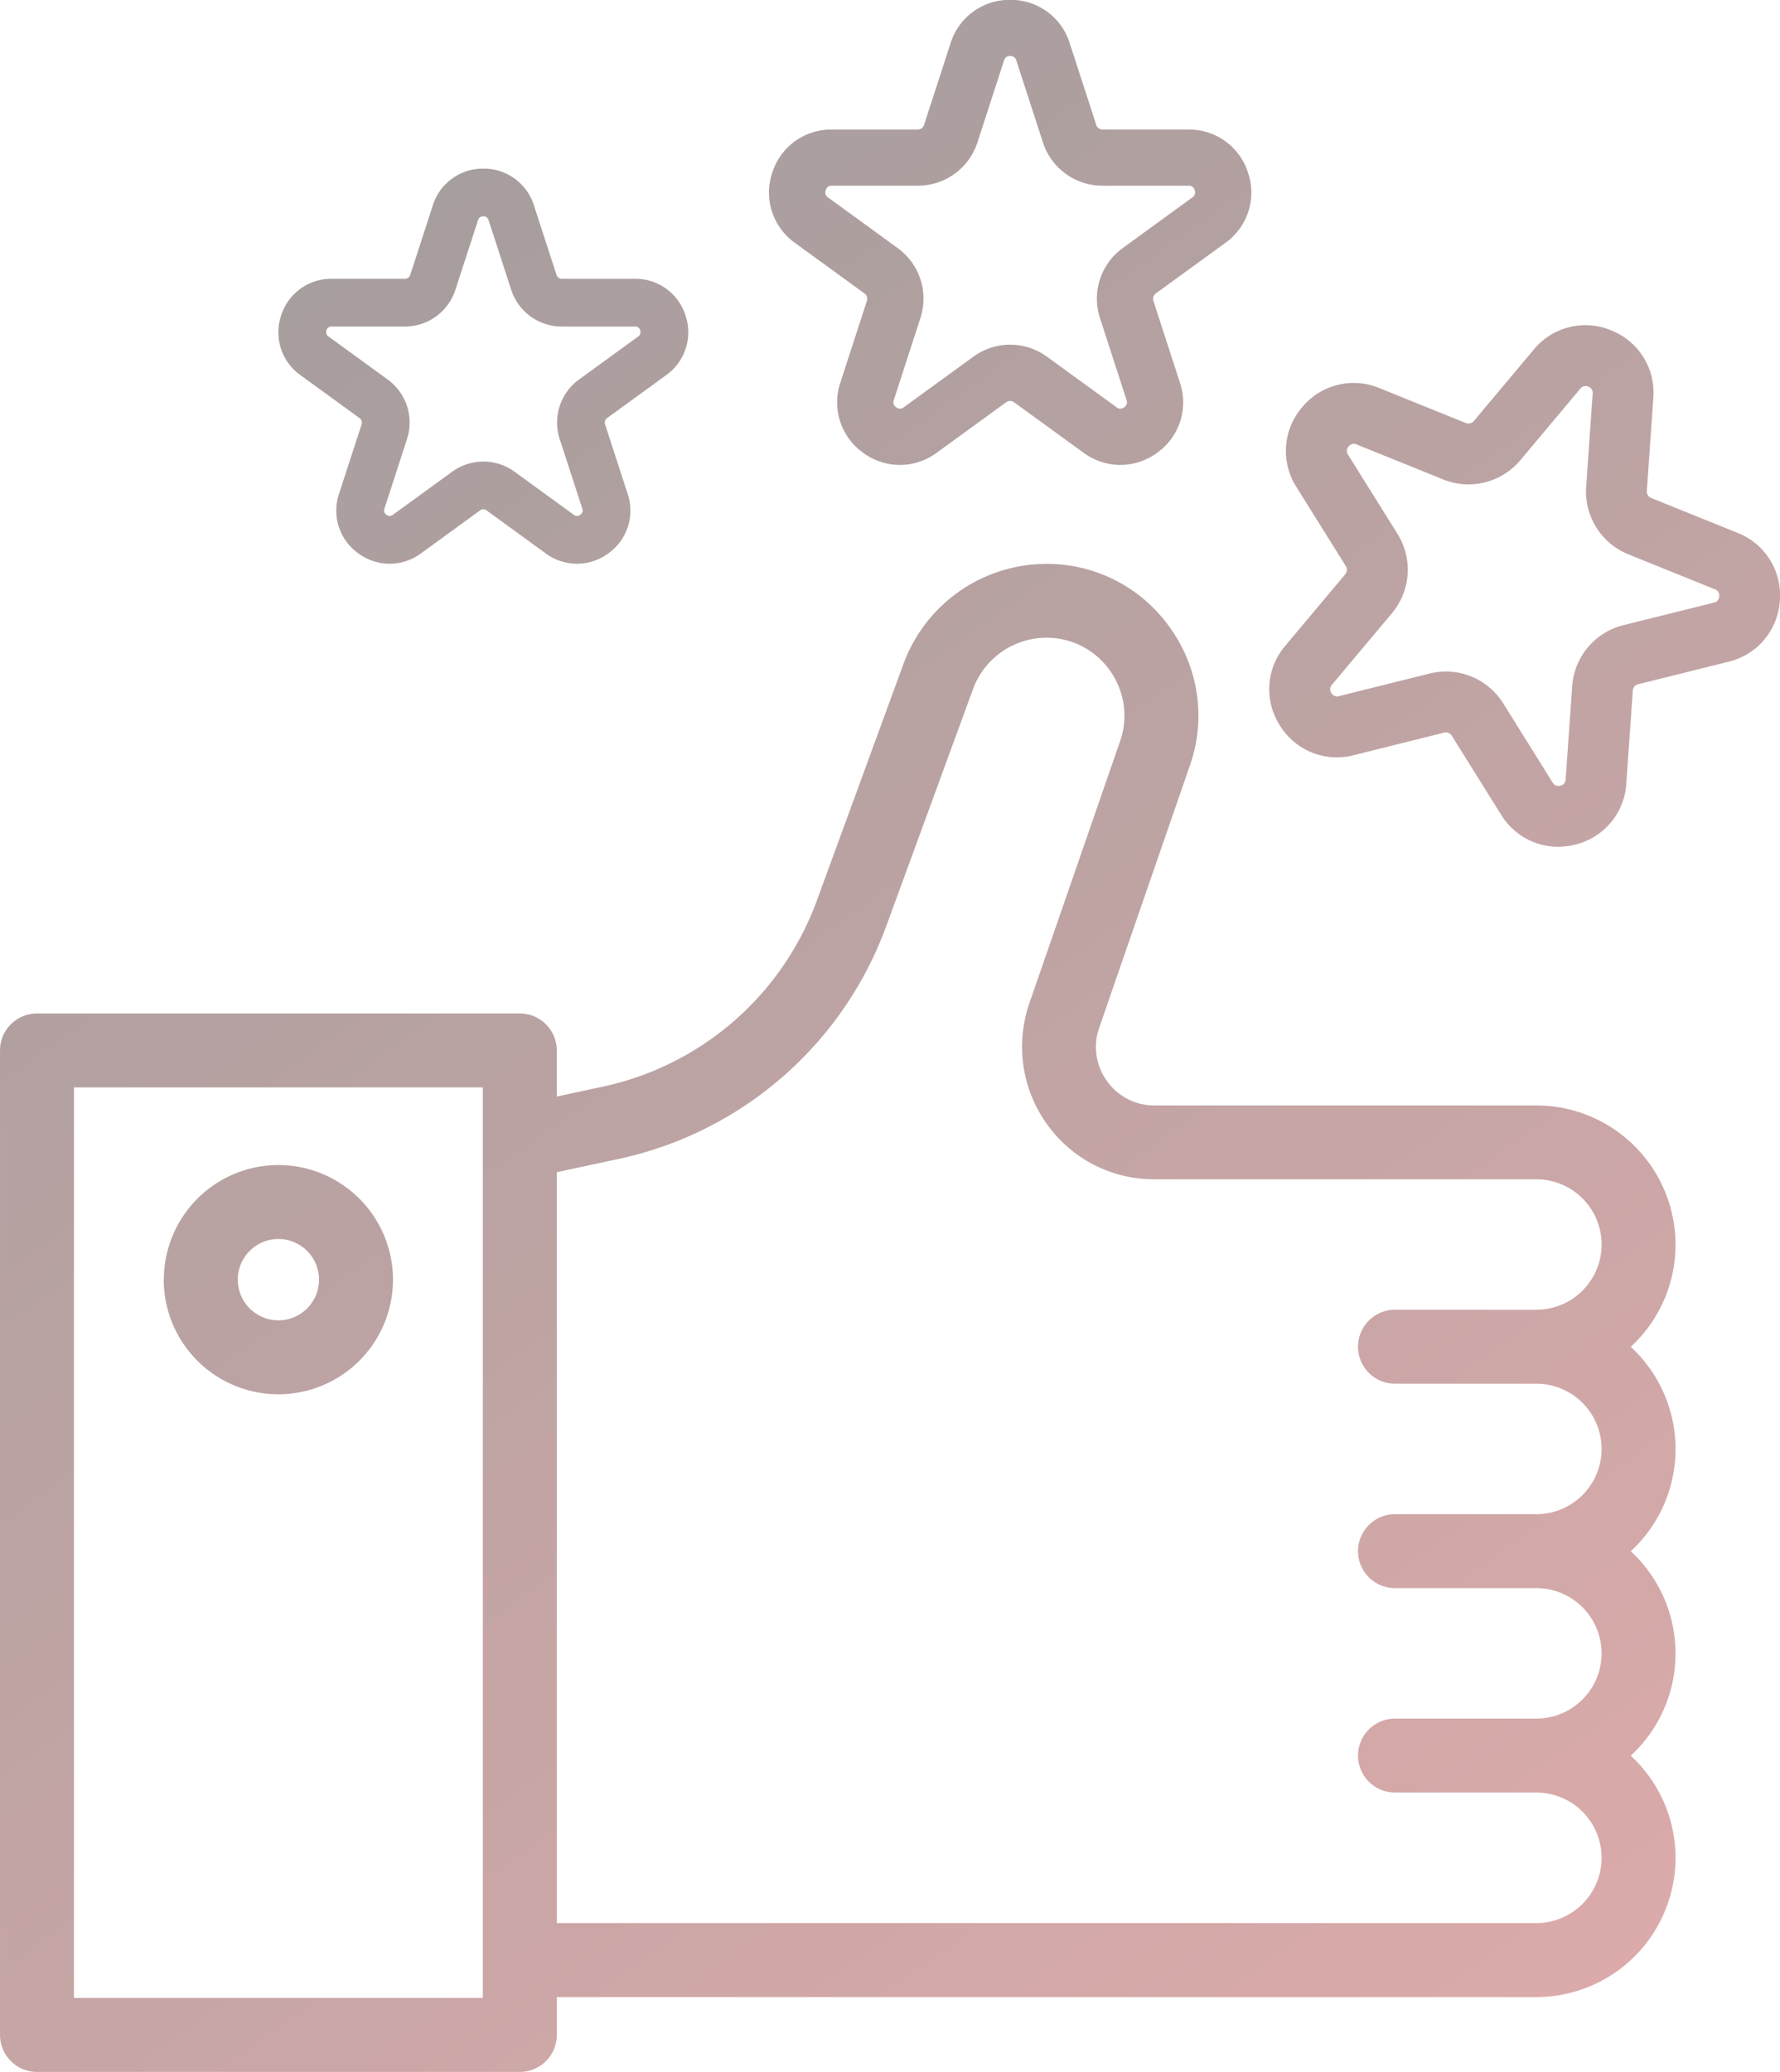 <svg xmlns="http://www.w3.org/2000/svg" xmlns:xlink="http://www.w3.org/1999/xlink" width="100.009" height="116.366" viewBox="0 0 100.009 116.366">
  <defs>
    <style>
      .cls-1 {
        fill: url(#linear-gradient);
      }
    </style>
    <linearGradient id="linear-gradient" x1="0.162" y1="0.062" x2="0.869" y2="1" gradientUnits="objectBoundingBox">
      <stop offset="0" stop-color="#9b9b9b"/>
      <stop offset="1" stop-color="#e0abab"/>
    </linearGradient>
  </defs>
  <path id="Union_4" data-name="Union 4" class="cls-1" d="M-2845.923,163a2.077,2.077,0,0,1-2.076-2.077V105.631a2.077,2.077,0,0,1,2.076-2.077h27.128a2.076,2.076,0,0,1,2.077,2.077v2.589l2.544-.547a16.482,16.482,0,0,0,12.083-10.5l4.859-13.269a8.567,8.567,0,0,1,8.016-5.6,8.443,8.443,0,0,1,6.953,3.585,8.44,8.44,0,0,1,1.115,7.743l-5.093,14.723a3.256,3.256,0,0,0,.429,2.984,3.248,3.248,0,0,0,2.679,1.38h21.455a7.825,7.825,0,0,1,7.817,7.816,7.8,7.8,0,0,1-2.516,5.741,7.8,7.8,0,0,1,2.516,5.742,7.8,7.8,0,0,1-2.516,5.74,7.8,7.8,0,0,1,2.516,5.74,7.8,7.8,0,0,1-2.516,5.741,7.8,7.8,0,0,1,2.516,5.74,7.827,7.827,0,0,1-7.817,7.819h-55.039v2.13A2.076,2.076,0,0,1-2818.8,163Zm2.077-4.154h22.975V107.707h-22.975Zm82.167-4.207a3.668,3.668,0,0,0,3.664-3.666,3.667,3.667,0,0,0-3.664-3.664h-7.945a2.077,2.077,0,0,1-2.076-2.076,2.077,2.077,0,0,1,2.076-2.076h7.945a3.668,3.668,0,0,0,3.664-3.664,3.667,3.667,0,0,0-3.664-3.664h-7.945a2.077,2.077,0,0,1-2.076-2.076,2.075,2.075,0,0,1,2.076-2.076h7.945a3.667,3.667,0,0,0,3.664-3.664,3.668,3.668,0,0,0-3.664-3.666h-7.945a2.077,2.077,0,0,1-2.076-2.076,2.077,2.077,0,0,1,2.076-2.077h7.945a3.667,3.667,0,0,0,3.664-3.664,3.667,3.667,0,0,0-3.664-3.664h-21.455a7.362,7.362,0,0,1-6.063-3.125,7.461,7.461,0,0,1-.972-6.751l5.1-14.723a4.339,4.339,0,0,0-.574-3.976,4.332,4.332,0,0,0-3.57-1.84,4.4,4.4,0,0,0-4.116,2.879l-4.859,13.269a20.614,20.614,0,0,1-15.109,13.136l-3.417.733v42.171Zm-77.116-36.133a6.444,6.444,0,0,1,6.437-6.439,6.446,6.446,0,0,1,6.438,6.439,6.444,6.444,0,0,1-6.438,6.436A6.442,6.442,0,0,1-2838.8,118.506Zm4.154,0a2.285,2.285,0,0,0,2.283,2.283,2.286,2.286,0,0,0,2.283-2.283,2.288,2.288,0,0,0-2.283-2.286A2.287,2.287,0,0,0-2834.642,118.506Zm72.782-24.585a3.809,3.809,0,0,1-1.8-1.526l-2.772-4.439a.4.4,0,0,0-.432-.175l-5.078,1.267a3.756,3.756,0,0,1-4.154-1.678,3.758,3.758,0,0,1,.311-4.471l3.365-4.011a.393.393,0,0,0,.033-.461l-2.774-4.44a3.759,3.759,0,0,1,.313-4.472,3.755,3.755,0,0,1,4.349-1.084l4.852,1.961a.4.4,0,0,0,.452-.11l3.365-4.01a3.753,3.753,0,0,1,4.347-1.085,3.753,3.753,0,0,1,2.373,3.8l-.364,5.223a.393.393,0,0,0,.245.392l4.855,1.961a3.753,3.753,0,0,1,2.373,3.8,3.758,3.758,0,0,1-2.879,3.435l-5.082,1.266a.392.392,0,0,0-.3.354l-.365,5.221a3.759,3.759,0,0,1-2.883,3.434,3.925,3.925,0,0,1-.954.119A3.734,3.734,0,0,1-2761.86,93.921Zm-3.479-9.295a3.823,3.823,0,0,1,1.8,1.518l2.772,4.439a.363.363,0,0,0,.432.174.359.359,0,0,0,.3-.356l.367-5.221a3.8,3.8,0,0,1,2.879-3.434l5.082-1.266a.361.361,0,0,0,.3-.356.36.36,0,0,0-.245-.394l-4.855-1.961a3.8,3.8,0,0,1-2.374-3.8l.363-5.223a.359.359,0,0,0-.245-.394.361.361,0,0,0-.449.112l-3.365,4.012a3.8,3.8,0,0,1-4.348,1.082l-4.852-1.961a.361.361,0,0,0-.452.112.36.36,0,0,0-.032.463l2.774,4.44a3.8,3.8,0,0,1-.314,4.469l-3.365,4.01a.364.364,0,0,0-.032.463.364.364,0,0,0,.432.175l5.08-1.266a3.858,3.858,0,0,1,.93-.114A3.789,3.789,0,0,1-2765.338,84.626Zm-62.527-6.91a2.949,2.949,0,0,1-1.088-3.344l1.271-3.908a.308.308,0,0,0-.113-.345l-3.324-2.415a2.951,2.951,0,0,1-1.087-3.346,2.949,2.949,0,0,1,2.846-2.066h4.107a.31.31,0,0,0,.3-.213l1.27-3.907a2.942,2.942,0,0,1,2.844-2.066A2.947,2.947,0,0,1-2818,58.171l1.269,3.907a.311.311,0,0,0,.294.213h4.108a2.948,2.948,0,0,1,2.846,2.068,2.95,2.95,0,0,1-1.088,3.344l-3.322,2.415a.31.31,0,0,0-.112.345l1.269,3.907a2.947,2.947,0,0,1-1.085,3.344,2.98,2.98,0,0,1-1.759.582,2.981,2.981,0,0,1-1.759-.581l-3.323-2.415a.309.309,0,0,0-.365,0l-3.323,2.415a2.983,2.983,0,0,1-1.757.581A2.99,2.99,0,0,1-2827.865,77.716Zm-1.79-12.529a.282.282,0,0,0,.114.346l3.322,2.415a2.984,2.984,0,0,1,1.086,3.344L-2826.4,75.2a.282.282,0,0,0,.113.346.277.277,0,0,0,.362,0l3.326-2.415a2.99,2.99,0,0,1,1.758-.574,2.991,2.991,0,0,1,1.757.574l3.323,2.415a.282.282,0,0,0,.364,0,.285.285,0,0,0,.113-.346l-1.27-3.907a2.983,2.983,0,0,1,1.087-3.344l3.323-2.415a.282.282,0,0,0,.111-.346.281.281,0,0,0-.294-.215h-4.108a2.984,2.984,0,0,1-2.844-2.065l-1.27-3.907a.284.284,0,0,0-.3-.215.284.284,0,0,0-.294.215l-1.27,3.907a2.98,2.98,0,0,1-2.845,2.065h-4.107A.284.284,0,0,0-2829.656,65.187Zm30.147,6.873a3.47,3.47,0,0,1-1.277-3.935l1.494-4.6a.363.363,0,0,0-.133-.406l-3.908-2.841a3.468,3.468,0,0,1-1.281-3.935,3.469,3.469,0,0,1,3.348-2.434h4.834a.363.363,0,0,0,.345-.25l1.494-4.6a3.466,3.466,0,0,1,3.346-2.432,3.463,3.463,0,0,1,3.348,2.432l1.494,4.6a.363.363,0,0,0,.347.25h4.834a3.467,3.467,0,0,1,3.346,2.434,3.464,3.464,0,0,1-1.279,3.935l-3.911,2.841a.364.364,0,0,0-.133.406l1.494,4.6a3.466,3.466,0,0,1-1.277,3.937,3.515,3.515,0,0,1-2.069.685,3.508,3.508,0,0,1-2.069-.685l-3.911-2.841a.366.366,0,0,0-.43,0l-3.909,2.841a3.5,3.5,0,0,1-2.067.685A3.511,3.511,0,0,1-2799.509,72.061Zm10.332-5.393,3.911,2.841a.332.332,0,0,0,.428,0,.331.331,0,0,0,.132-.408l-1.493-4.6a3.507,3.507,0,0,1,1.281-3.935l3.908-2.842a.332.332,0,0,0,.133-.407.332.332,0,0,0-.345-.253h-4.834a3.511,3.511,0,0,1-3.348-2.43l-1.494-4.6a.332.332,0,0,0-.347-.253.333.333,0,0,0-.346.253l-1.493,4.6a3.512,3.512,0,0,1-3.346,2.43h-4.834a.33.33,0,0,0-.345.253.331.331,0,0,0,.131.407l3.91,2.842a3.51,3.51,0,0,1,1.279,3.935l-1.493,4.6a.335.335,0,0,0,.132.408.333.333,0,0,0,.428,0l3.911-2.841a3.513,3.513,0,0,1,2.069-.675A3.508,3.508,0,0,1-2789.177,66.668Z" transform="translate(2848 -46.634)"/>
</svg>
